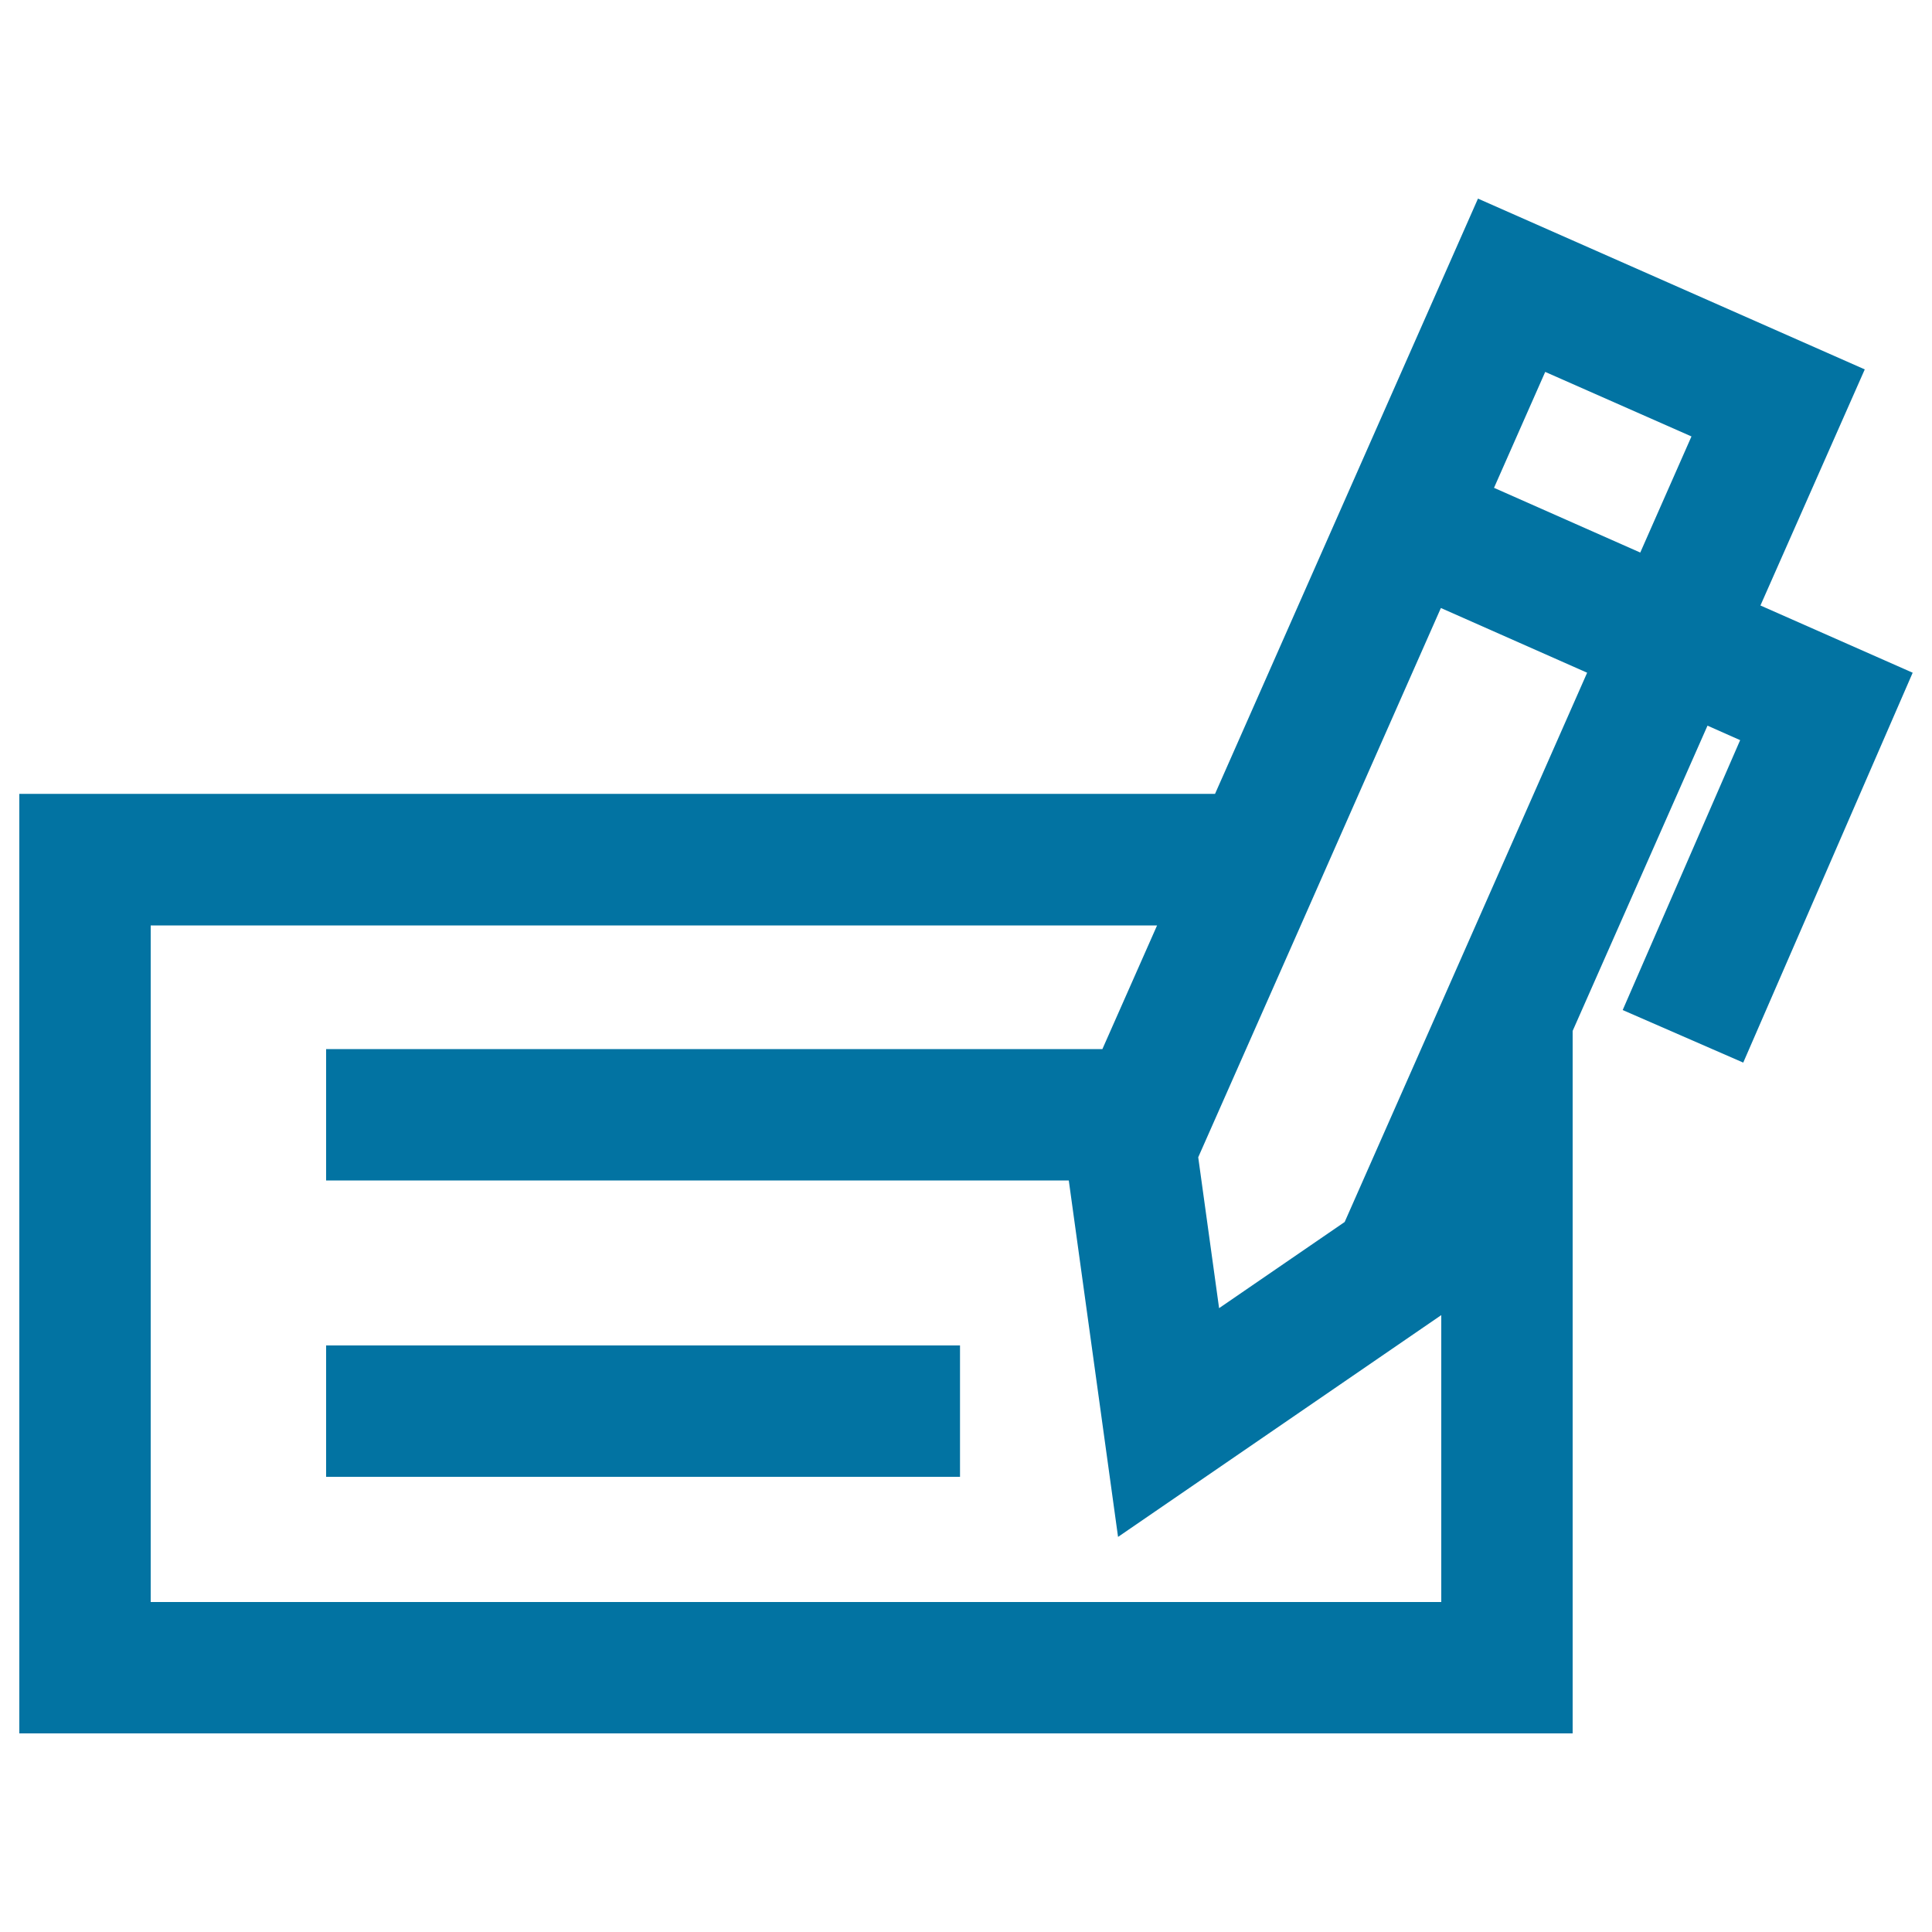<svg xmlns="http://www.w3.org/2000/svg" viewBox="0 0 1000 1000" style="fill:#0273a2">
<title>Commercial Payment Tools Pen Signing A Check SVG icon</title>
<g><g><path d="M814,533.6l69.8-158l16.9,7.5l-60.8,139.7l62.4,27.2L990,348.2l-78.8-34.8l54-122.2l-200.2-88.4L628.9,410.9H10v486.3h804V533.6z M703.3,410.9l42.5-96.2l75.7,33.5l-27.7,62.8L746,519.3l-50,113.2l-65,44.6L620.2,599l53.1-120.1L703.3,410.9z M875.5,225.9L849,286l-75.7-33.5l26.5-60L875.5,225.9z M746,829.2H78V479h520.9l-28.3,64H168.8v68h384.4l25.5,184.5L746,680.7L746,829.2L746,829.2z"/><rect x="168.8" y="696.4" width="328.1" height="68"/></g></g>
</svg>
